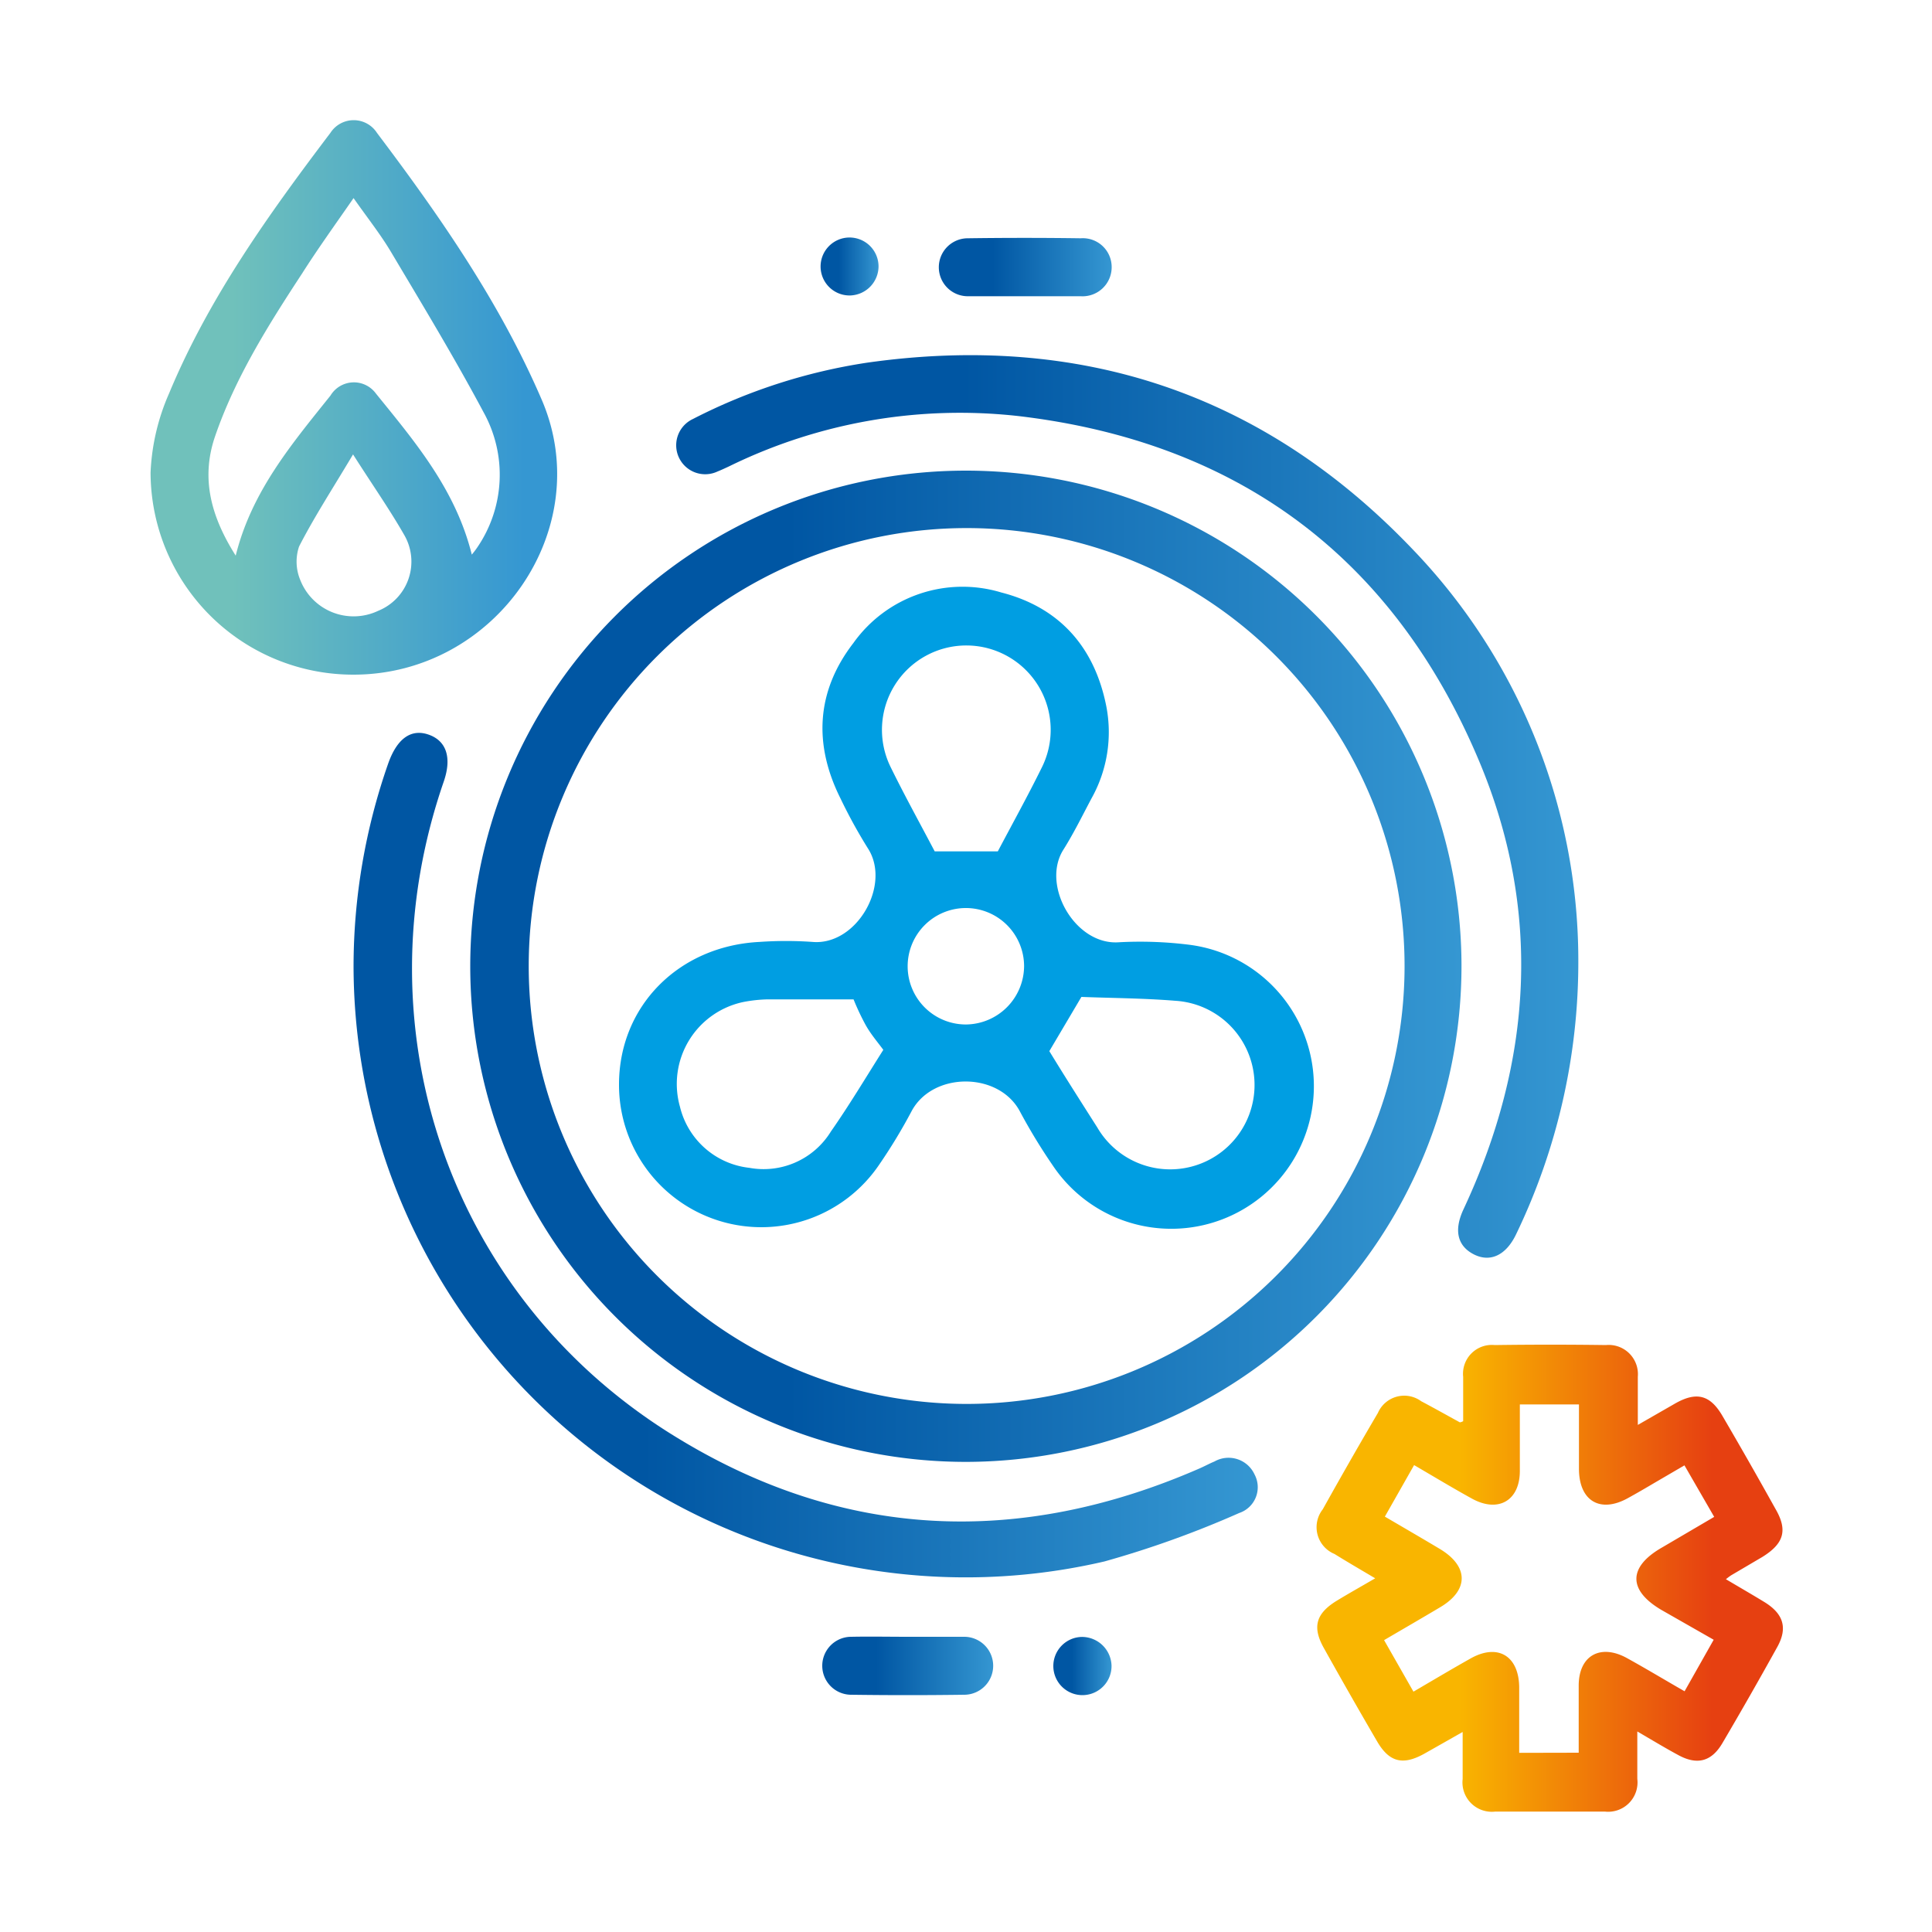 <svg xmlns="http://www.w3.org/2000/svg" xmlns:xlink="http://www.w3.org/1999/xlink" id="Calque_1" data-name="Calque 1" viewBox="0 0 150 150"><defs><style>.cls-1{fill:url(#Dégradé_sans_nom_6);}.cls-2{fill:url(#Dégradé_sans_nom_2);}.cls-3{fill:url(#Dégradé_sans_nom_7);}.cls-4{fill:url(#Dégradé_sans_nom_6-2);}.cls-5{fill:url(#Dégradé_sans_nom_6-3);}.cls-6{fill:url(#Dégradé_sans_nom_6-4);}.cls-7{fill:url(#Dégradé_sans_nom_6-5);}.cls-8{fill:url(#Dégradé_sans_nom_6-6);}.cls-9{fill:url(#Dégradé_sans_nom_6-7);}.cls-10{fill:#009ee2;}</style><linearGradient id="D&#xE9;grad&#xE9;_sans_nom_6" x1="36.52" y1="75.02" x2="113.47" y2="75.02" gradientUnits="userSpaceOnUse"><stop offset="0" stop-color="#0056a3"></stop><stop offset="0.32" stop-color="#0056a3"></stop><stop offset="1" stop-color="#3597d2"></stop></linearGradient><linearGradient id="D&#xE9;grad&#xE9;_sans_nom_2" x1="102.15" y1="122.55" x2="138.37" y2="122.55" gradientUnits="userSpaceOnUse"><stop offset="0" stop-color="#f9b500"></stop><stop offset="0.31" stop-color="#f9b500"></stop><stop offset="0.85" stop-color="#e64011"></stop><stop offset="1" stop-color="#e64011"></stop></linearGradient><linearGradient id="D&#xE9;grad&#xE9;_sans_nom_7" x1="11.69" y1="30.85" x2="43.26" y2="30.85" gradientUnits="userSpaceOnUse"><stop offset="0" stop-color="#70c1bb"></stop><stop offset="0.2" stop-color="#70c1bb"></stop><stop offset="0.92" stop-color="#3597d2"></stop><stop offset="1" stop-color="#3597d2"></stop></linearGradient><linearGradient id="D&#xE9;grad&#xE9;_sans_nom_6-2" x1="52.36" y1="62.59" x2="122.54" y2="62.59" xlink:href="#D&#xE9;grad&#xE9;_sans_nom_6"></linearGradient><linearGradient id="D&#xE9;grad&#xE9;_sans_nom_6-3" x1="27.45" y1="89.71" x2="97.63" y2="89.71" xlink:href="#D&#xE9;grad&#xE9;_sans_nom_6"></linearGradient><linearGradient id="D&#xE9;grad&#xE9;_sans_nom_6-4" x1="72.74" y1="20.69" x2="86.3" y2="20.69" xlink:href="#D&#xE9;grad&#xE9;_sans_nom_6"></linearGradient><linearGradient id="D&#xE9;grad&#xE9;_sans_nom_6-5" x1="63.69" y1="129.35" x2="77.24" y2="129.35" xlink:href="#D&#xE9;grad&#xE9;_sans_nom_6"></linearGradient><linearGradient id="D&#xE9;grad&#xE9;_sans_nom_6-6" x1="63.69" y1="20.69" x2="68.19" y2="20.69" xlink:href="#D&#xE9;grad&#xE9;_sans_nom_6"></linearGradient><linearGradient id="D&#xE9;grad&#xE9;_sans_nom_6-7" x1="81.79" y1="129.34" x2="86.3" y2="129.34" xlink:href="#D&#xE9;grad&#xE9;_sans_nom_6"></linearGradient></defs><path class="cls-1" d="M75.06,113.5a38.48,38.48,0,1,1,38.41-38.59A38.51,38.51,0,0,1,75.06,113.5ZM74.91,109A34,34,0,1,0,41.05,74.86,34,34,0,0,0,74.91,109Z"></path><path class="cls-2" d="M134,122.61c1.08.64,2.05,1.2,3,1.78,1.47.91,1.8,2,1,3.46-1.39,2.51-2.81,5-4.27,7.48-.86,1.47-2,1.73-3.47.91-1-.54-1.94-1.11-3.14-1.81,0,1.38,0,2.53,0,3.68a2.28,2.28,0,0,1-2.53,2.54q-4.24,0-8.49,0a2.28,2.28,0,0,1-2.54-2.53c0-1.13,0-2.26,0-3.65-1.11.63-2.06,1.17-3,1.7-1.65.91-2.71.65-3.66-1q-2.1-3.6-4.13-7.24c-.9-1.62-.59-2.66,1-3.64.92-.56,1.85-1.08,3-1.75-1.18-.7-2.18-1.28-3.16-1.89a2.25,2.25,0,0,1-.91-3.47c1.4-2.51,2.82-5,4.28-7.48a2.23,2.23,0,0,1,3.36-.91c1,.53,2,1.09,3,1.64,0,0,.09,0,.26-.09,0-1.11,0-2.28,0-3.44a2.24,2.24,0,0,1,2.45-2.47q4.32-.06,8.63,0a2.27,2.27,0,0,1,2.48,2.46c0,.61,0,1.22,0,1.84v1.9L130,109c1.72-1,2.8-.71,3.77,1q2.07,3.54,4.06,7.12c1,1.7.66,2.73-1,3.76l-2.43,1.43A5.29,5.29,0,0,0,134,122.61Zm-11.43,13.47c0-1.83,0-3.52,0-5.21,0-2.33,1.68-3.27,3.74-2.14,1.47.81,2.91,1.68,4.48,2.58l2.26-4L129,125c-2.59-1.52-2.61-3.32,0-4.83l4.09-2.4-2.31-4-2.21,1.29c-.73.43-1.46.86-2.21,1.27-2.12,1.16-3.74.21-3.77-2.23,0-1.68,0-3.36,0-5.06H118c0,1.78,0,3.47,0,5.16,0,2.33-1.7,3.28-3.74,2.14-1.47-.81-2.91-1.68-4.47-2.59l-2.27,4c1.52.89,2.9,1.69,4.27,2.51,2.25,1.35,2.27,3.21,0,4.54-1.41.84-2.83,1.66-4.33,2.54l2.28,4c1.59-.93,3-1.77,4.44-2.58,2.1-1.18,3.74-.21,3.77,2.23,0,1.68,0,3.36,0,5.1Z"></path><path class="cls-3" d="M27.46,52.38A15.73,15.73,0,0,1,11.69,36.69a17,17,0,0,1,1.43-6.13c3.08-7.41,7.72-13.89,12.53-20.24a2.15,2.15,0,0,1,3.62,0c4.91,6.51,9.55,13.18,12.8,20.74C46.35,41.05,38.51,52.37,27.46,52.38Zm9.17-9.32a6.82,6.82,0,0,0,.44-.58A10,10,0,0,0,37.54,32c-2.25-4.22-4.74-8.33-7.19-12.45-.83-1.39-1.85-2.67-2.9-4.17-1.44,2.08-2.78,3.94-4,5.86-2.62,4-5.19,8.08-6.76,12.66-1.12,3.29-.28,6.25,1.61,9.24,1.24-5,4.37-8.69,7.36-12.43a2.12,2.12,0,0,1,3.53-.15C32.22,34.3,35.37,38,36.63,43.06Zm-9.22-7.78c-1.57,2.64-3,4.83-4.19,7.15A3.69,3.69,0,0,0,23.3,45a4.45,4.45,0,0,0,6.07,2.42,4.12,4.12,0,0,0,2-5.91C30.23,39.52,28.91,37.64,27.41,35.28Z"></path><path class="cls-4" d="M122.54,74.44a48.65,48.65,0,0,1-4.85,21.43c-.78,1.6-2,2.16-3.26,1.52s-1.58-1.85-.8-3.51C119,82.4,119.72,70.63,114.8,59c-6.63-15.71-18.67-24.67-35.67-26.69a40.73,40.73,0,0,0-22.53,3.9c-.3.14-.6.28-.9.4a2.25,2.25,0,1,1-1.9-4.08,43.84,43.84,0,0,1,13.51-4.37c16.54-2.35,30.79,2.37,42.34,14.46A46.06,46.06,0,0,1,122.54,74.44Z"></path><path class="cls-5" d="M27.45,75.05a47.74,47.74,0,0,1,2.7-15.8c.69-1.93,1.78-2.69,3.14-2.21s1.81,1.77,1.16,3.65c-6.68,19.32.54,40.17,18,50.86,13,8,26.7,8.56,40.68,2.46.39-.17.77-.38,1.16-.54a2.22,2.22,0,0,1,3.11,1,2.11,2.11,0,0,1-1.19,3,77.32,77.32,0,0,1-10.46,3.76A47.53,47.53,0,0,1,27.45,75.05Z"></path><path class="cls-6" d="M79.38,23c-1.41,0-2.83,0-4.24,0a2.25,2.25,0,1,1,0-4.5q4.4-.06,8.77,0a2.24,2.24,0,0,1,2.4,2.24,2.26,2.26,0,0,1-2.4,2.26C82.4,23,80.89,23,79.38,23Z"></path><path class="cls-7" d="M70.47,127.08c1.46,0,2.93,0,4.39,0a2.25,2.25,0,1,1,0,4.5q-4.4.06-8.77,0a2.25,2.25,0,1,1,0-4.5C67.55,127.05,69,127.08,70.47,127.08Z"></path><path class="cls-8" d="M66,22.94a2.25,2.25,0,1,1,2.21-2.29A2.27,2.27,0,0,1,66,22.94Z"></path><path class="cls-9" d="M86.3,129.33A2.26,2.26,0,1,1,84,127.09,2.3,2.3,0,0,1,86.3,129.33Z"></path><path class="cls-10" d="M48.06,84.2c0-6.08,4.63-10.76,10.92-11.07a29.41,29.41,0,0,1,4.09,0c3.44.31,6.15-4.44,4.31-7.27A39.65,39.65,0,0,1,65.26,62c-2.12-4.23-1.88-8.35,1-12.08A10.4,10.4,0,0,1,77.74,46c4.52,1.16,7.24,4.24,8.15,8.82a10.52,10.52,0,0,1-1.12,7.12c-.71,1.33-1.37,2.69-2.19,4-1.78,2.75.86,7.43,4.25,7.22a30.67,30.67,0,0,1,5.5.19A11.07,11.07,0,1,1,81.76,90.52a44.39,44.39,0,0,1-2.57-4.22c-1.64-3.11-6.8-3.11-8.43,0a42,42,0,0,1-2.49,4.11A11.05,11.05,0,0,1,48.06,84.2Zm20.52-2.69c-.43-.59-1-1.24-1.41-2a19.21,19.21,0,0,1-.9-1.92c-2.36,0-4.51,0-6.66,0a11.24,11.24,0,0,0-1.82.19,6.5,6.5,0,0,0-5,8.14,6.25,6.25,0,0,0,5.39,4.75,6.13,6.13,0,0,0,6.33-2.82C65.91,85.85,67.19,83.71,68.58,81.51Zm12.89.1c1.22,2,2.46,3.94,3.72,5.92a6.55,6.55,0,1,0,6.06-9.83c-2.46-.2-5-.21-7.29-.3Zm-4-15.51c1.13-2.14,2.31-4.27,3.39-6.46a6.55,6.55,0,1,0-11.7-.06c1.09,2.22,2.29,4.39,3.41,6.52ZM79.51,75A4.52,4.52,0,1,0,75,79.54,4.56,4.56,0,0,0,79.51,75Z"></path></svg>